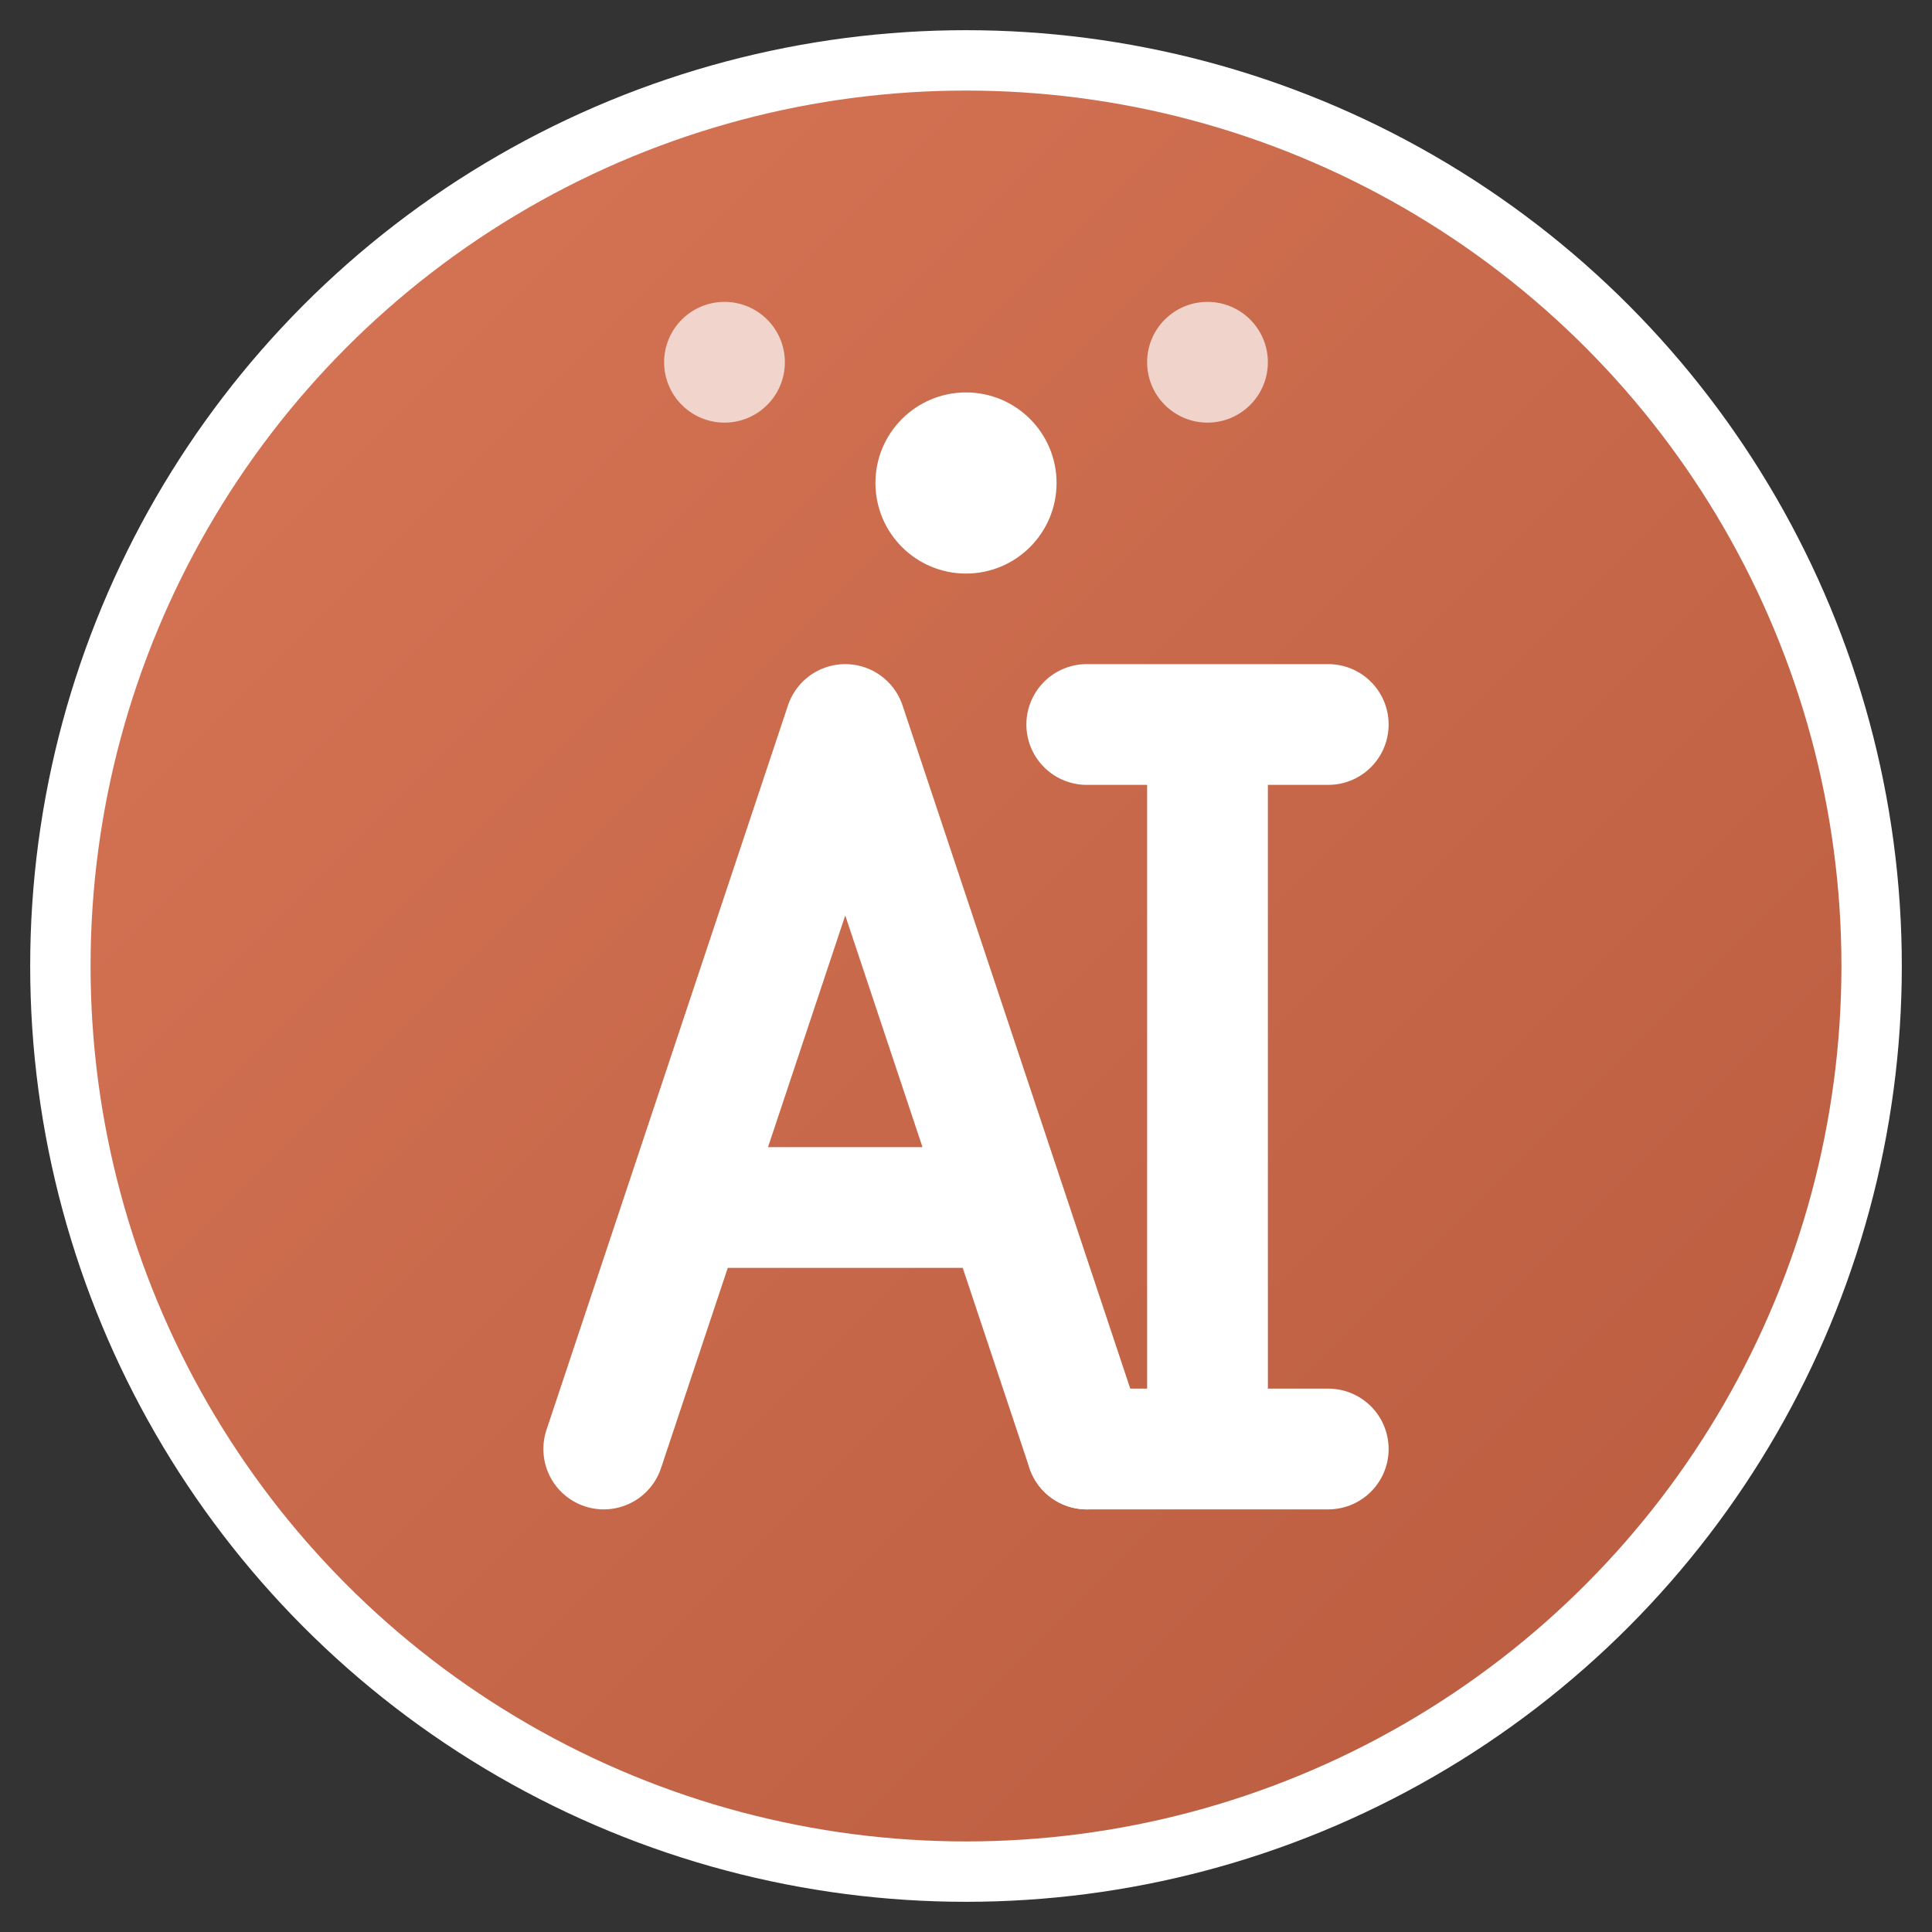 <svg xmlns="http://www.w3.org/2000/svg" viewBox="0 0 32 32" width="32" height="32">
  <rect x="0" y="0" width="32" height="32" fill="#333333" stroke="none"/>
  <defs>
    <linearGradient id="gradient" x1="0%" y1="0%" x2="100%" y2="100%">
      <stop offset="0%" style="stop-color:#D87757;stop-opacity:1" />
      <stop offset="100%" style="stop-color:#B85A3E;stop-opacity:1" />
    </linearGradient>
  </defs>
  
  <!-- 背景圆形 -->
  <circle cx="16" cy="16" r="15" fill="url(#gradient)" stroke="#fff" stroke-width="1"/>
  
  <!-- AI 字母 A -->
  <path d="M10 24 L14 12 L18 24 M12 20 L16 20" stroke="#fff" stroke-width="2" fill="none" stroke-linecap="round" stroke-linejoin="round"/>
  
  <!-- AI 字母 I -->
  <path d="M20 12 L20 24 M18 12 L22 12 M18 24 L22 24" stroke="#fff" stroke-width="2" fill="none" stroke-linecap="round" stroke-linejoin="round"/>
  
  <!-- 装饰性点 -->
  <circle cx="16" cy="8" r="1.5" fill="#fff"/>
  <circle cx="12" cy="6" r="1" fill="#fff" opacity="0.7"/>
  <circle cx="20" cy="6" r="1" fill="#fff" opacity="0.7"/>
</svg>
